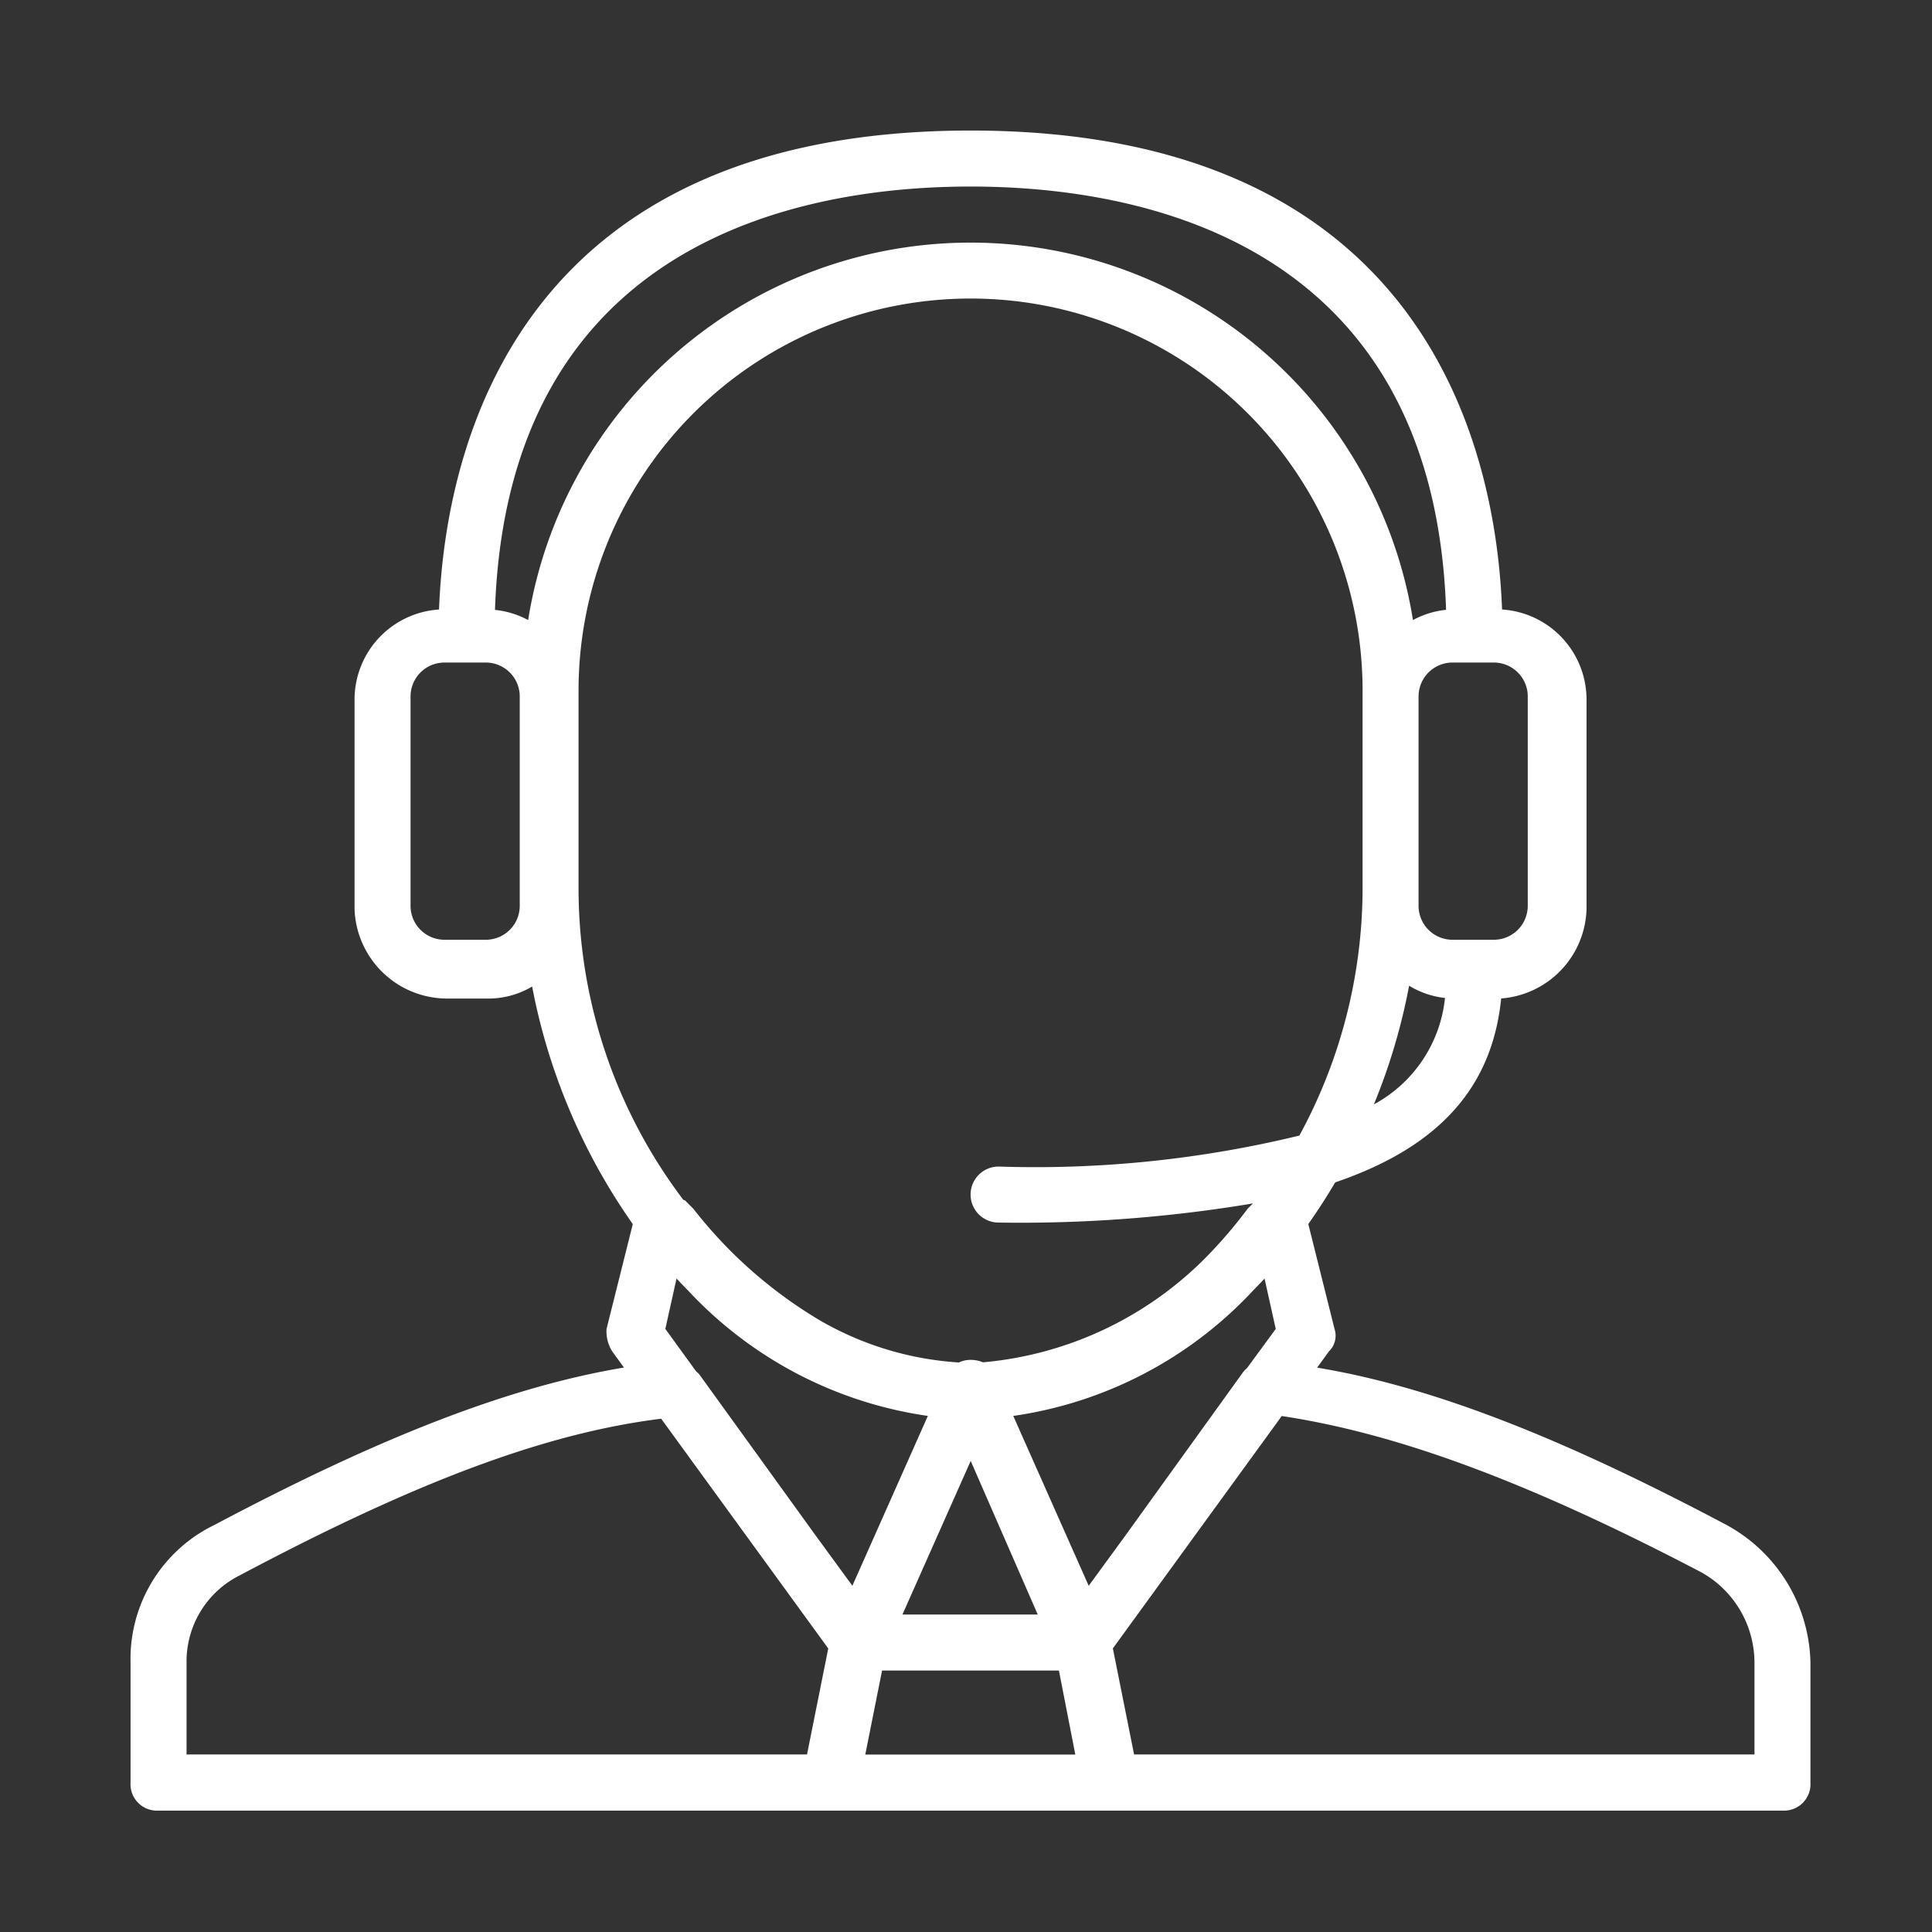 <svg xmlns="http://www.w3.org/2000/svg" width="74" height="74" viewBox="0 0 74 74">
  <rect x="0" y="0" width="74" height="74" fill="#333333" stroke="none"/>
  <g id="Operational_Service" data-name="Operational Service" transform="translate(-3244 -1448)">
    <rect id="Rectangle_28" data-name="Rectangle 28" width="74" height="74" transform="translate(3244 1448)" fill="none"/>
    <g id="operator" transform="translate(3249 1454)">
      <g id="Group_12" data-name="Group 12" transform="translate(0 -1)">
        <path id="Path_39" data-name="Path 39" d="M61.131,52.41c-6.4-3.394-11.311-5.3-15.682-6.027l.452-.622a.834.834,0,0,0,.215-.858l-1.005-4.02q.546-.772,1.03-1.595c4-1.36,6.018-3.66,6.357-7.045a3.536,3.536,0,0,0,3.27-3.427V20.771a3.459,3.459,0,0,0-3.236-3.426C52.3,11.15,49.565-1,32.174-1S12.052,11.15,11.816,17.346A3.457,3.457,0,0,0,8.58,20.771v8.044a3.551,3.551,0,0,0,3.539,3.432h1.609a3.27,3.27,0,0,0,1.654-.461,23.453,23.453,0,0,0,3.855,9.1L18.232,44.9a1.442,1.442,0,0,0,.215.858l.452.622c-4.371.73-9.281,2.633-15.682,6.027A5.7,5.7,0,0,0,0,57.665v4.612a1.013,1.013,0,0,0,1.072,1.073h62.2a1.013,1.013,0,0,0,1.072-1.072V57.665A6.149,6.149,0,0,0,61.131,52.41ZM32.18,49.956l2.568,5.885H29.565Zm-3.395,8.03h6.774l.628,3.217H28.142Zm14.65-15.015.429,1.93-1.1,1.5a.957.957,0,0,0-.191.212L38.116,52.8,36.7,54.739,33.81,48.233a15.562,15.562,0,0,0,9.184-4.8Q43.217,43.206,43.436,42.972ZM47.623,36.3a23.211,23.211,0,0,0,1.349-4.544,3.37,3.37,0,0,0,1.374.469A5.235,5.235,0,0,1,47.623,36.3Zm5.893-15.636v8.044a1.3,1.3,0,0,1-1.287,1.287H50.621a1.3,1.3,0,0,1-1.287-1.287V20.664a1.3,1.3,0,0,1,1.287-1.287H52.23A1.3,1.3,0,0,1,53.517,20.664ZM32.174,1.145c6.61,0,17.736,2.158,18.214,16.212a3.41,3.41,0,0,0-1.269.393,17.159,17.159,0,0,0-33.89,0,3.368,3.368,0,0,0-1.27-.389C14.439,3.3,25.564,1.145,32.174,1.145ZM14.907,28.708a1.3,1.3,0,0,1-1.287,1.287H12.012a1.3,1.3,0,0,1-1.287-1.287V20.664a1.3,1.3,0,0,1,1.287-1.287H13.62a1.3,1.3,0,0,1,1.287,1.287ZM17.16,20.45a15.015,15.015,0,0,1,30.03,0v7.507a19.849,19.849,0,0,1-2.421,9.538,42.883,42.883,0,0,1-11.521,1.187,1.072,1.072,0,1,0,0,2.145,53.956,53.956,0,0,0,9.742-.733l-.2.2a17.981,17.981,0,0,1-1.7,1.967,13.711,13.711,0,0,1-8.44,3.919,1.209,1.209,0,0,0-.474-.094,1.026,1.026,0,0,0-.447.1,12.125,12.125,0,0,1-5.318-1.608,17.424,17.424,0,0,1-4.853-4.279l-.322-.322-.063-.021A19.76,19.76,0,0,1,17.16,27.957V20.45ZM30.539,48.233l-2.891,6.505L26.232,52.8l-4.461-6.177c-.034-.034-.072-.068-.111-.1L20.484,44.9l.429-1.93c.145.156.292.309.441.459A15.565,15.565,0,0,0,30.539,48.233ZM2.145,57.665A3.682,3.682,0,0,1,4.183,54.34c6.836-3.632,11.757-5.454,16.141-6l6.4,8.8L25.911,61.2H2.145ZM62.2,61.2H38.438l-.813-4.063,6.469-8.9c4.368.659,9.378,2.481,16.072,5.987A3.968,3.968,0,0,1,62.2,57.665V61.2Z" transform="translate(0 1)" fill="#fff"/>
      </g>
    </g>
  </g>
</svg>
